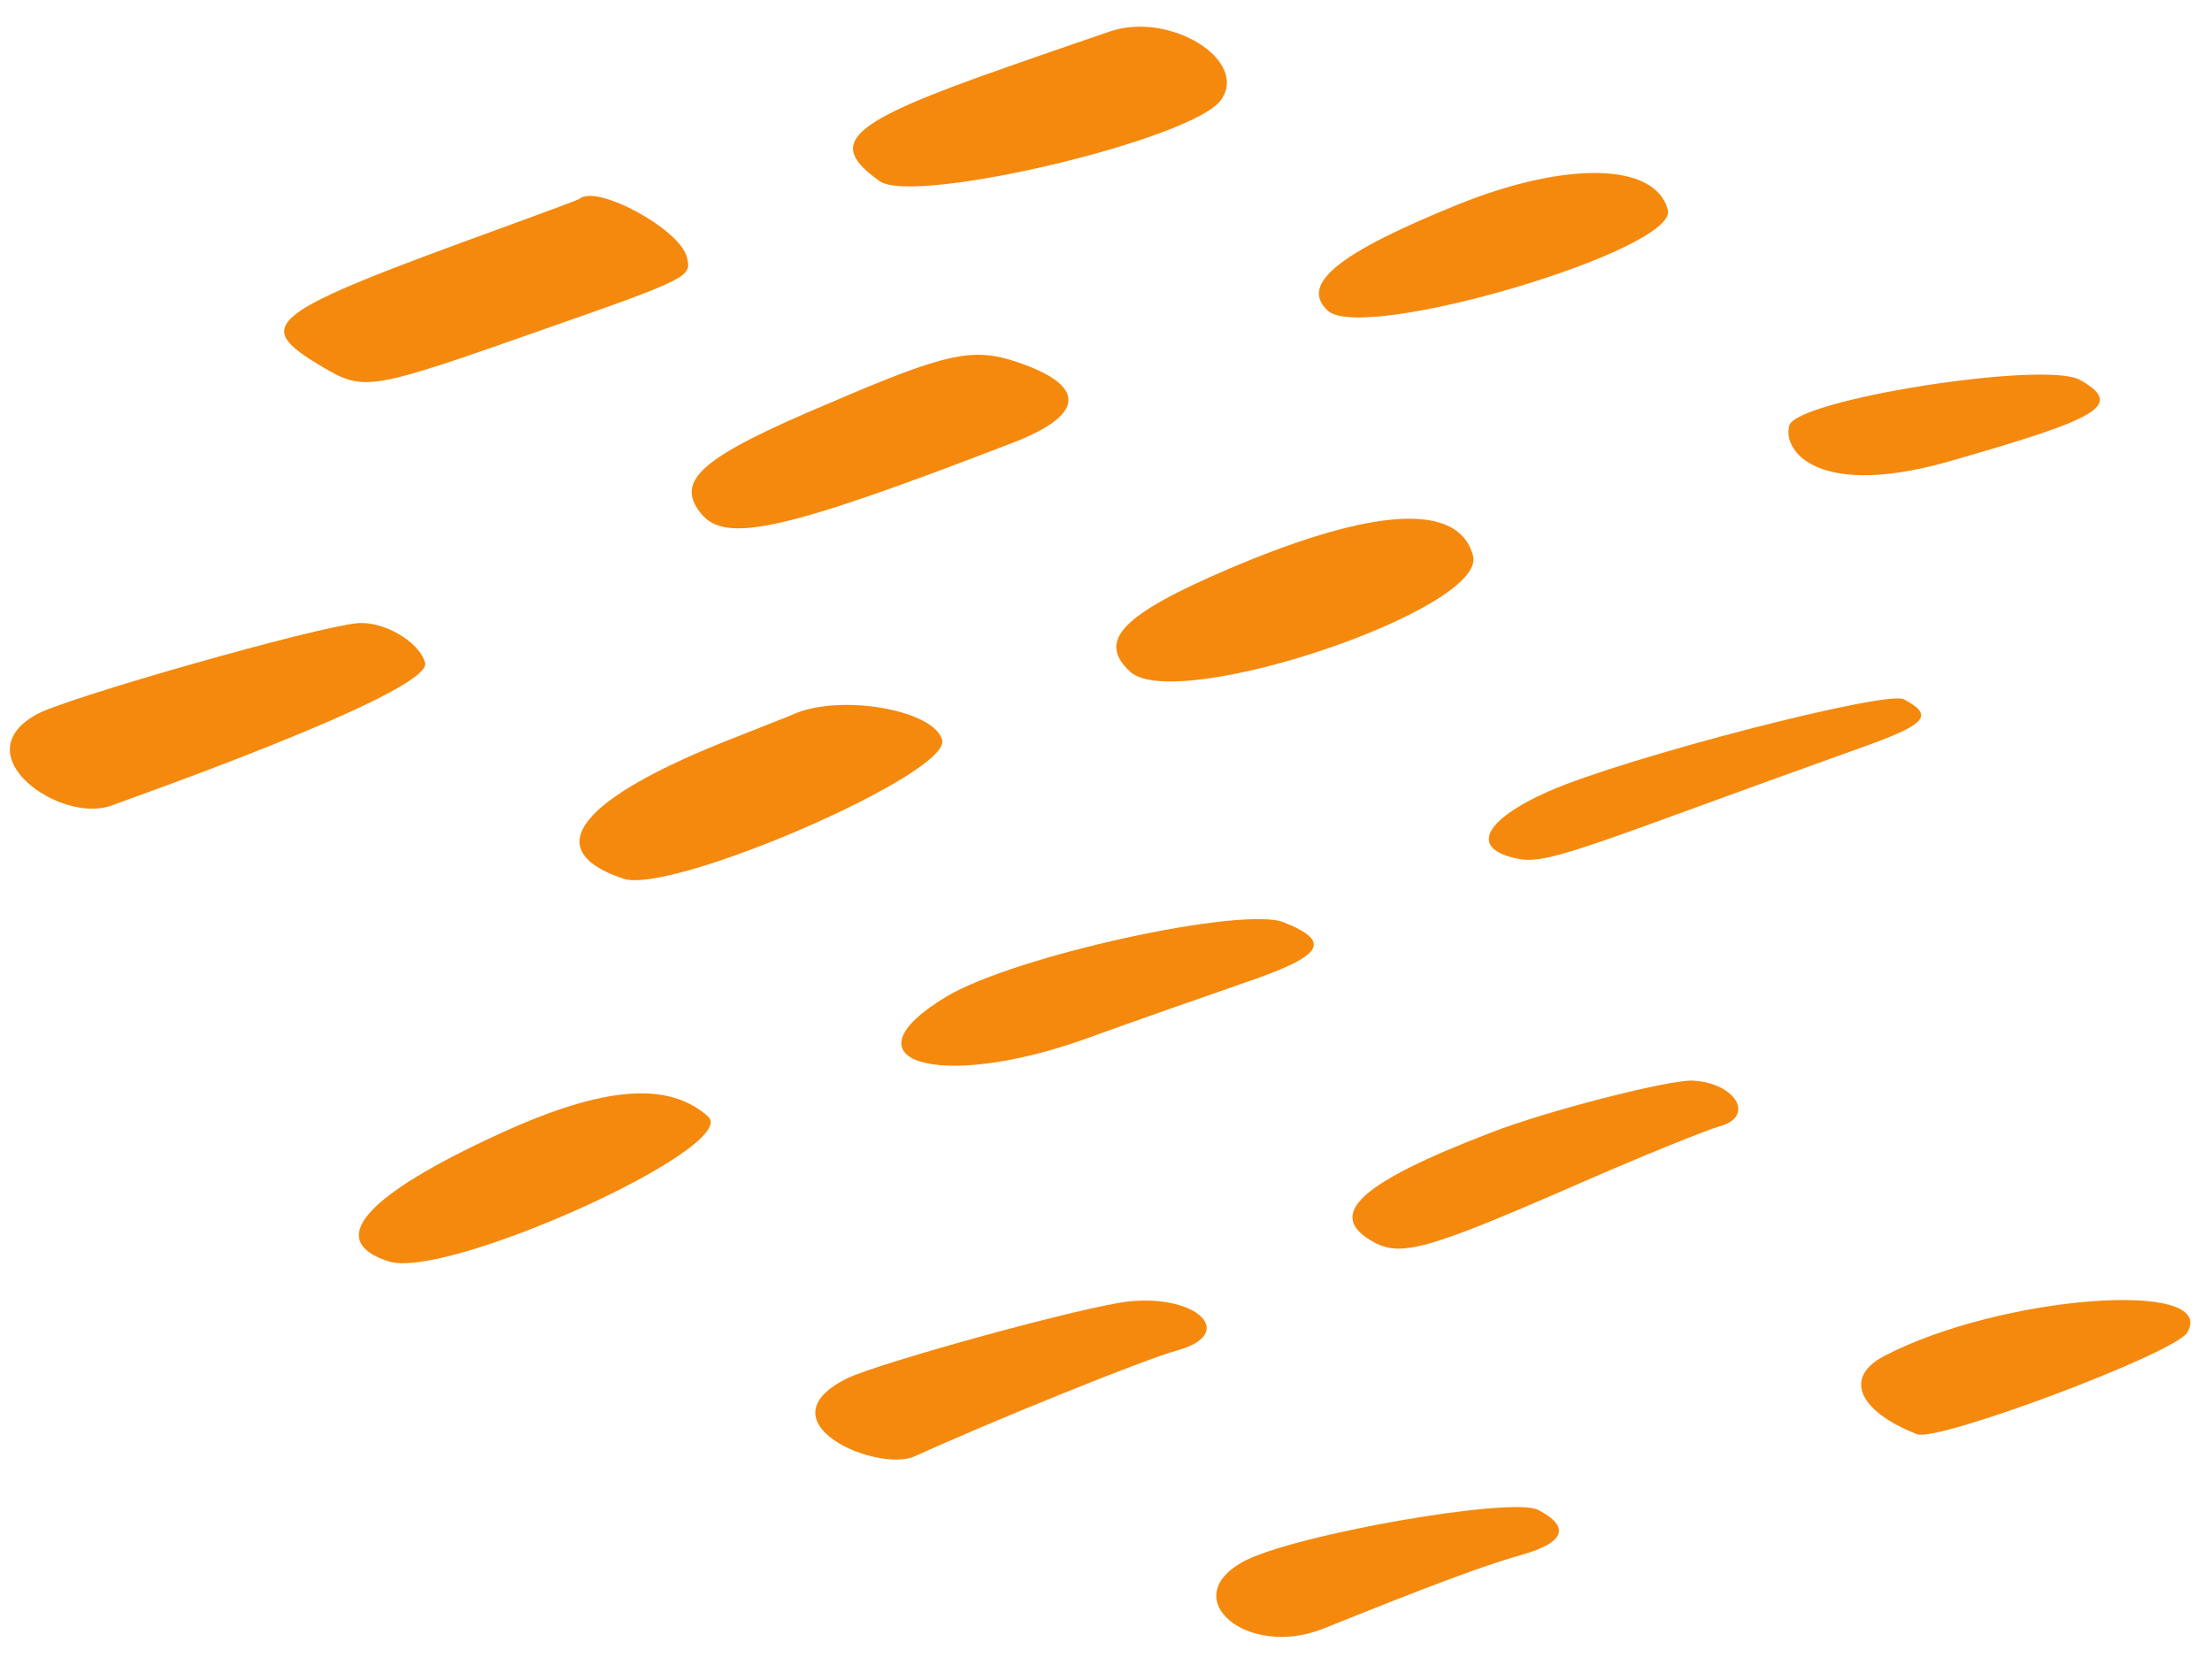 <svg width="78" height="59" viewBox="0 0 78 59" fill="none" xmlns="http://www.w3.org/2000/svg">
<path d="M19.184 11.611C24.359 9.798 24.401 9.759 24.216 9.055C23.957 8.073 21.045 6.493 20.438 7.009C20.42 7.041 19.233 7.472 17.831 7.988C9.258 11.104 8.84 11.434 11.39 12.951C12.865 13.816 13.064 13.762 19.184 11.611Z" fill="#F5890D"/>
<path d="M24.721 18.112C25.591 19.196 27.74 18.692 35.785 15.585C38.262 14.614 38.314 13.602 35.894 12.778C34.318 12.236 33.388 12.436 29.289 14.199C24.725 16.115 23.775 16.94 24.721 18.112Z" fill="#F5890D"/>
<path d="M51.943 19.599C51.445 17.712 48.463 17.876 43.357 20.049C39.541 21.681 38.667 22.593 39.86 23.697C41.52 25.159 52.44 21.485 51.943 19.599Z" fill="#F5890D"/>
<path d="M43.059 3.52C44.043 2.12 41.253 0.399 39.157 1.104C38.792 1.23 37.16 1.783 35.485 2.374C29.896 4.326 29.099 5.029 31.024 6.392C32.257 7.243 42.099 4.914 43.059 3.52Z" fill="#F5890D"/>
<path d="M33.223 26.097C32.944 25.041 29.689 24.471 28.04 25.162C27.923 25.221 26.959 25.591 25.903 26.014C20.416 28.155 18.96 29.98 21.987 30.99C23.7 31.548 33.535 27.28 33.223 26.097Z" fill="#F5890D"/>
<path d="M58.812 7.402C58.374 5.741 55.276 5.668 51.459 7.192C47.19 8.921 45.809 10.025 46.826 10.961C48.107 12.096 59.183 8.811 58.812 7.402Z" fill="#F5890D"/>
<path d="M38.235 36.651C39.978 36.014 42.556 35.124 43.916 34.646C46.667 33.708 46.989 33.216 45.267 32.525C43.815 31.95 35.786 33.704 33.378 35.142C29.598 37.411 33.067 38.489 38.235 36.651Z" fill="#F5890D"/>
<path d="M17.664 39.959C12.857 42.158 11.446 43.755 13.71 44.487C15.791 45.134 26.147 40.427 24.967 39.373C23.578 38.133 21.311 38.292 17.664 39.959Z" fill="#F5890D"/>
<path d="M14.989 23.376C14.79 22.622 13.509 21.892 12.603 21.977C11.1 22.116 2.337 24.61 1.295 25.19C-1.323 26.631 2.13 29.061 3.923 28.411C4.04 28.352 15.268 24.433 14.989 23.376Z" fill="#F5890D"/>
<path d="M66.445 47.819C65.02 48.557 65.494 49.749 67.597 50.578C68.311 50.87 76.74 47.712 77.132 46.985C78.226 45.096 70.526 45.683 66.445 47.819Z" fill="#F5890D"/>
<path d="M73.342 13.396C72.1 12.709 63.386 14.084 63.096 14.998C62.832 15.906 64.11 17.635 68.887 16.226C73.918 14.776 74.962 14.303 73.342 13.396Z" fill="#F5890D"/>
<path d="M67.13 24.659C66.516 24.341 57.37 26.695 54.611 27.905C52.259 28.95 51.81 29.962 53.569 30.292C54.66 30.507 56.449 29.643 65.981 26.239C67.941 25.517 68.178 25.209 67.13 24.659Z" fill="#F5890D"/>
<path d="M59.718 38.109C58.933 38.053 54.556 39.164 52.535 39.957C47.957 41.716 46.763 42.823 48.364 43.762C49.368 44.351 50.26 44.109 55.662 41.748C57.946 40.749 60.2 39.839 60.646 39.717C61.884 39.38 61.23 38.21 59.718 38.109Z" fill="#F5890D"/>
<path d="M39.849 45.891C38.346 46.031 31.024 48.051 29.87 48.608C26.774 50.152 30.939 51.957 32.266 51.353C34.895 50.152 40.337 47.943 41.5 47.626C43.605 47.053 42.282 45.66 39.849 45.891Z" fill="#F5890D"/>
<path d="M54.235 53.246C53.313 52.769 45.526 54.133 43.813 55.085C41.478 56.395 43.993 58.487 46.637 57.444C48.8 56.586 51.721 55.386 53.596 54.849C55.181 54.417 55.401 53.845 54.235 53.246Z" fill="#F5890D"/>
</svg>
